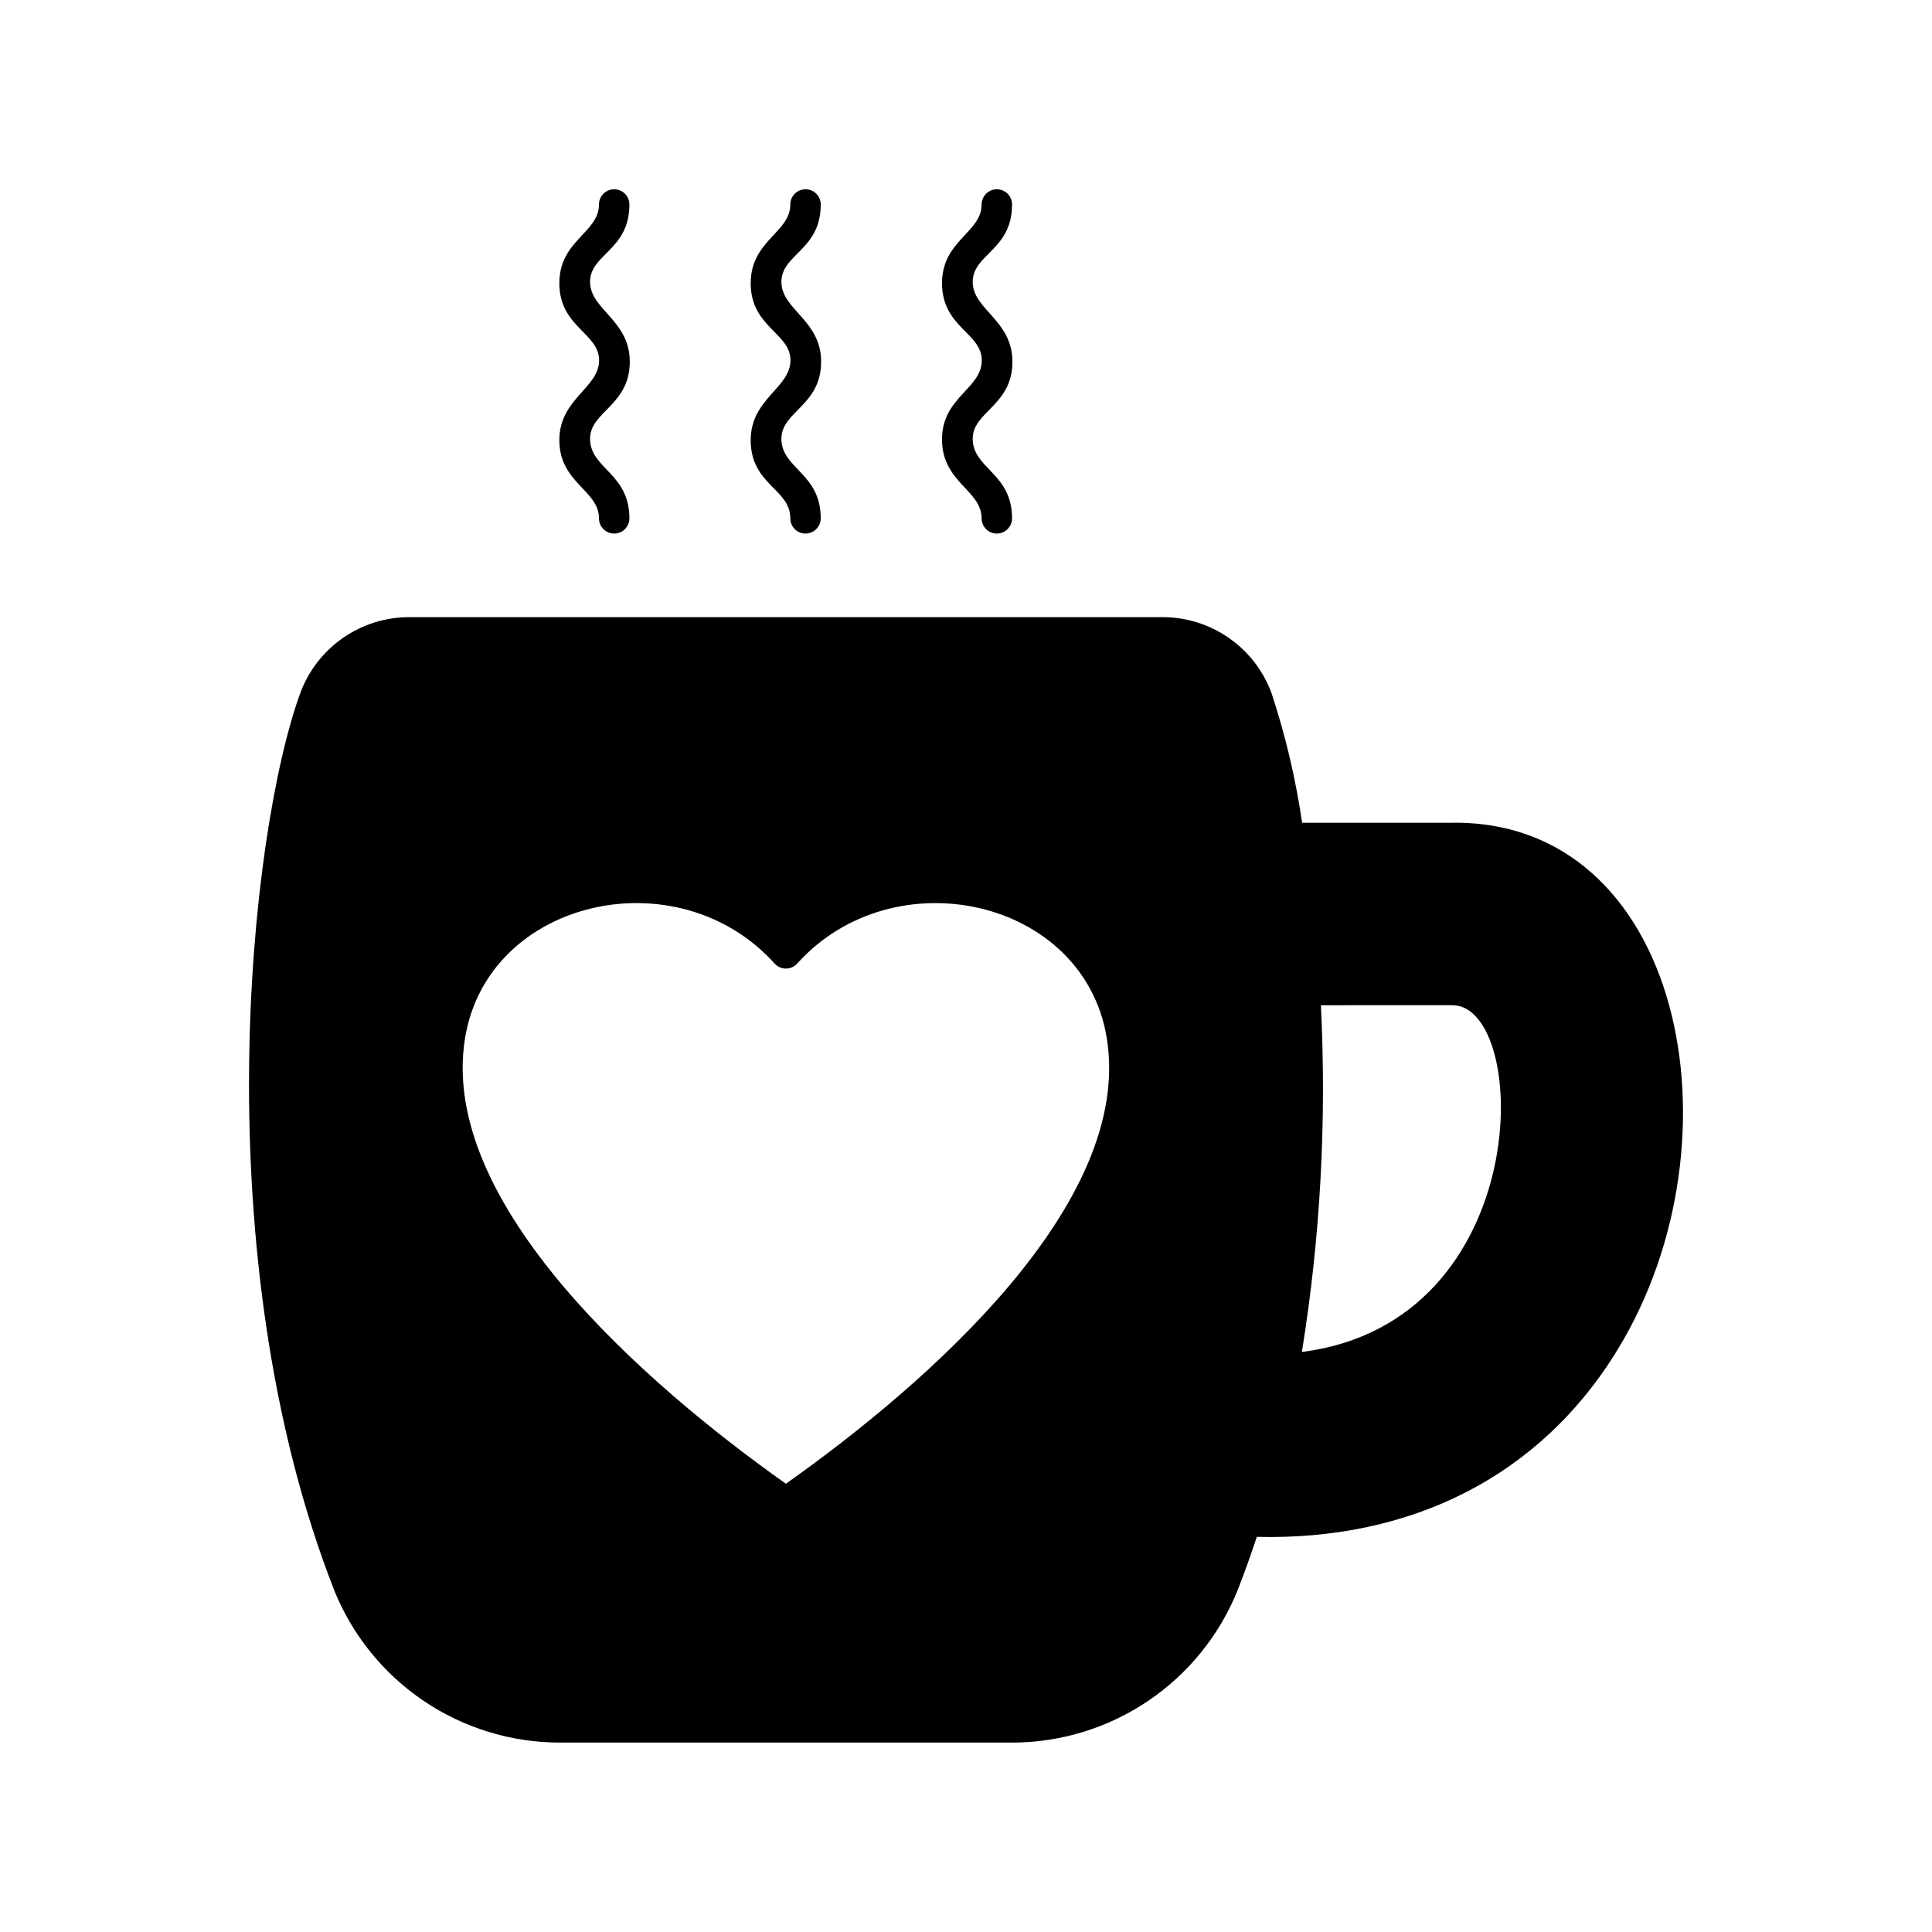 <?xml version="1.0" encoding="UTF-8"?>
<!-- Uploaded to: SVG Repo, www.svgrepo.com, Generator: SVG Repo Mixer Tools -->
<svg fill="#000000" width="800px" height="800px" version="1.1" viewBox="144 144 512 512" xmlns="http://www.w3.org/2000/svg">
 <g>
  <path d="m393.64 260.46c0 11.406 10.5 13.406 10.5 20.91 0 2.227 1.805 4.031 4.031 4.031s4.031-1.805 4.031-4.031c0-12.02-10.422-13.141-10.422-21.094 0-7.246 10.523-8.789 10.523-20.43 0-11.027-10.523-13.77-10.523-21.152 0-7.387 10.422-8.375 10.422-20.5v-0.004c0-2.223-1.805-4.027-4.031-4.027s-4.031 1.805-4.031 4.027c0 7.473-10.496 9.516-10.496 20.871 0 11.66 10.535 13.164 10.535 20.41 0 7.629-10.539 9.73-10.539 20.988z"/>
  <path d="m342.94 260.65c0 11.852 10.5 12.863 10.5 20.719 0 2.227 1.805 4.031 4.031 4.031s4.031-1.805 4.031-4.031c0-12.02-10.422-13.141-10.422-21.094 0-7.258 10.527-8.777 10.527-20.43 0-11.016-10.527-13.773-10.527-21.152 0-7.387 10.422-8.375 10.422-20.5v-0.004c0-2.223-1.805-4.027-4.031-4.027s-4.031 1.805-4.031 4.027c0 7.481-10.496 9.52-10.496 20.875 0 11.629 10.535 13.172 10.535 20.398 0 7.387-10.539 10.16-10.539 21.188z"/>
  <path d="m292.23 219.06c0 11.605 10.539 13.207 10.539 20.41 0 7.379-10.535 10.156-10.535 21.184 0 11.359 10.5 13.223 10.5 20.719v-0.004c0 2.227 1.805 4.031 4.031 4.031s4.031-1.805 4.031-4.031c0-12.02-10.422-13.141-10.422-21.094 0-7.234 10.523-8.812 10.523-20.43 0-11.023-10.523-13.773-10.523-21.152 0-7.387 10.422-8.375 10.422-20.5v-0.004c0-2.223-1.805-4.027-4.031-4.027s-4.031 1.805-4.031 4.027c0 7.508-10.504 9.492-10.504 20.871z"/>
  <path d="m528.13 362.04h-39.051c-1.707-11.66-4.418-23.152-8.105-34.348-2.176-5.91-6.117-11.012-11.285-14.613-5.164-3.602-11.312-5.535-17.613-5.531h-199.61c-6.301-0.004-12.445 1.93-17.613 5.531-5.168 3.602-9.105 8.703-11.285 14.613-13.645 37.566-25.496 149.38 8.949 237.62 4.797 11.957 13.059 22.203 23.727 29.418 10.668 7.219 23.254 11.074 36.137 11.074h119.79c12.879 0 25.465-3.856 36.133-11.074 10.668-7.215 18.934-17.461 23.727-29.418 1.777-4.555 3.461-9.262 5.039-14.027 40.355 0.984 74.93-15.609 95.734-49.812 33.902-55.73 17.043-140.81-44.668-139.43zm-39.117 140.25c4.898-30.367 6.586-61.168 5.035-91.891 32.238 0-38.699-0.008 34.84-0.008 20.727 0 22.219 83.996-39.875 91.898zm-136.74 34.922c-37.004-26.184-92.215-74.277-85.023-118.14 6.051-36.906 56.383-48.215 82.027-19.719v-0.004c0.766 0.852 1.855 1.336 2.996 1.336 1.145 0 2.231-0.484 2.996-1.336 25.566-28.406 75.961-17.297 82.027 19.707 7.203 43.93-47.785 91.797-85.023 118.15z"/>
 </g>
</svg>